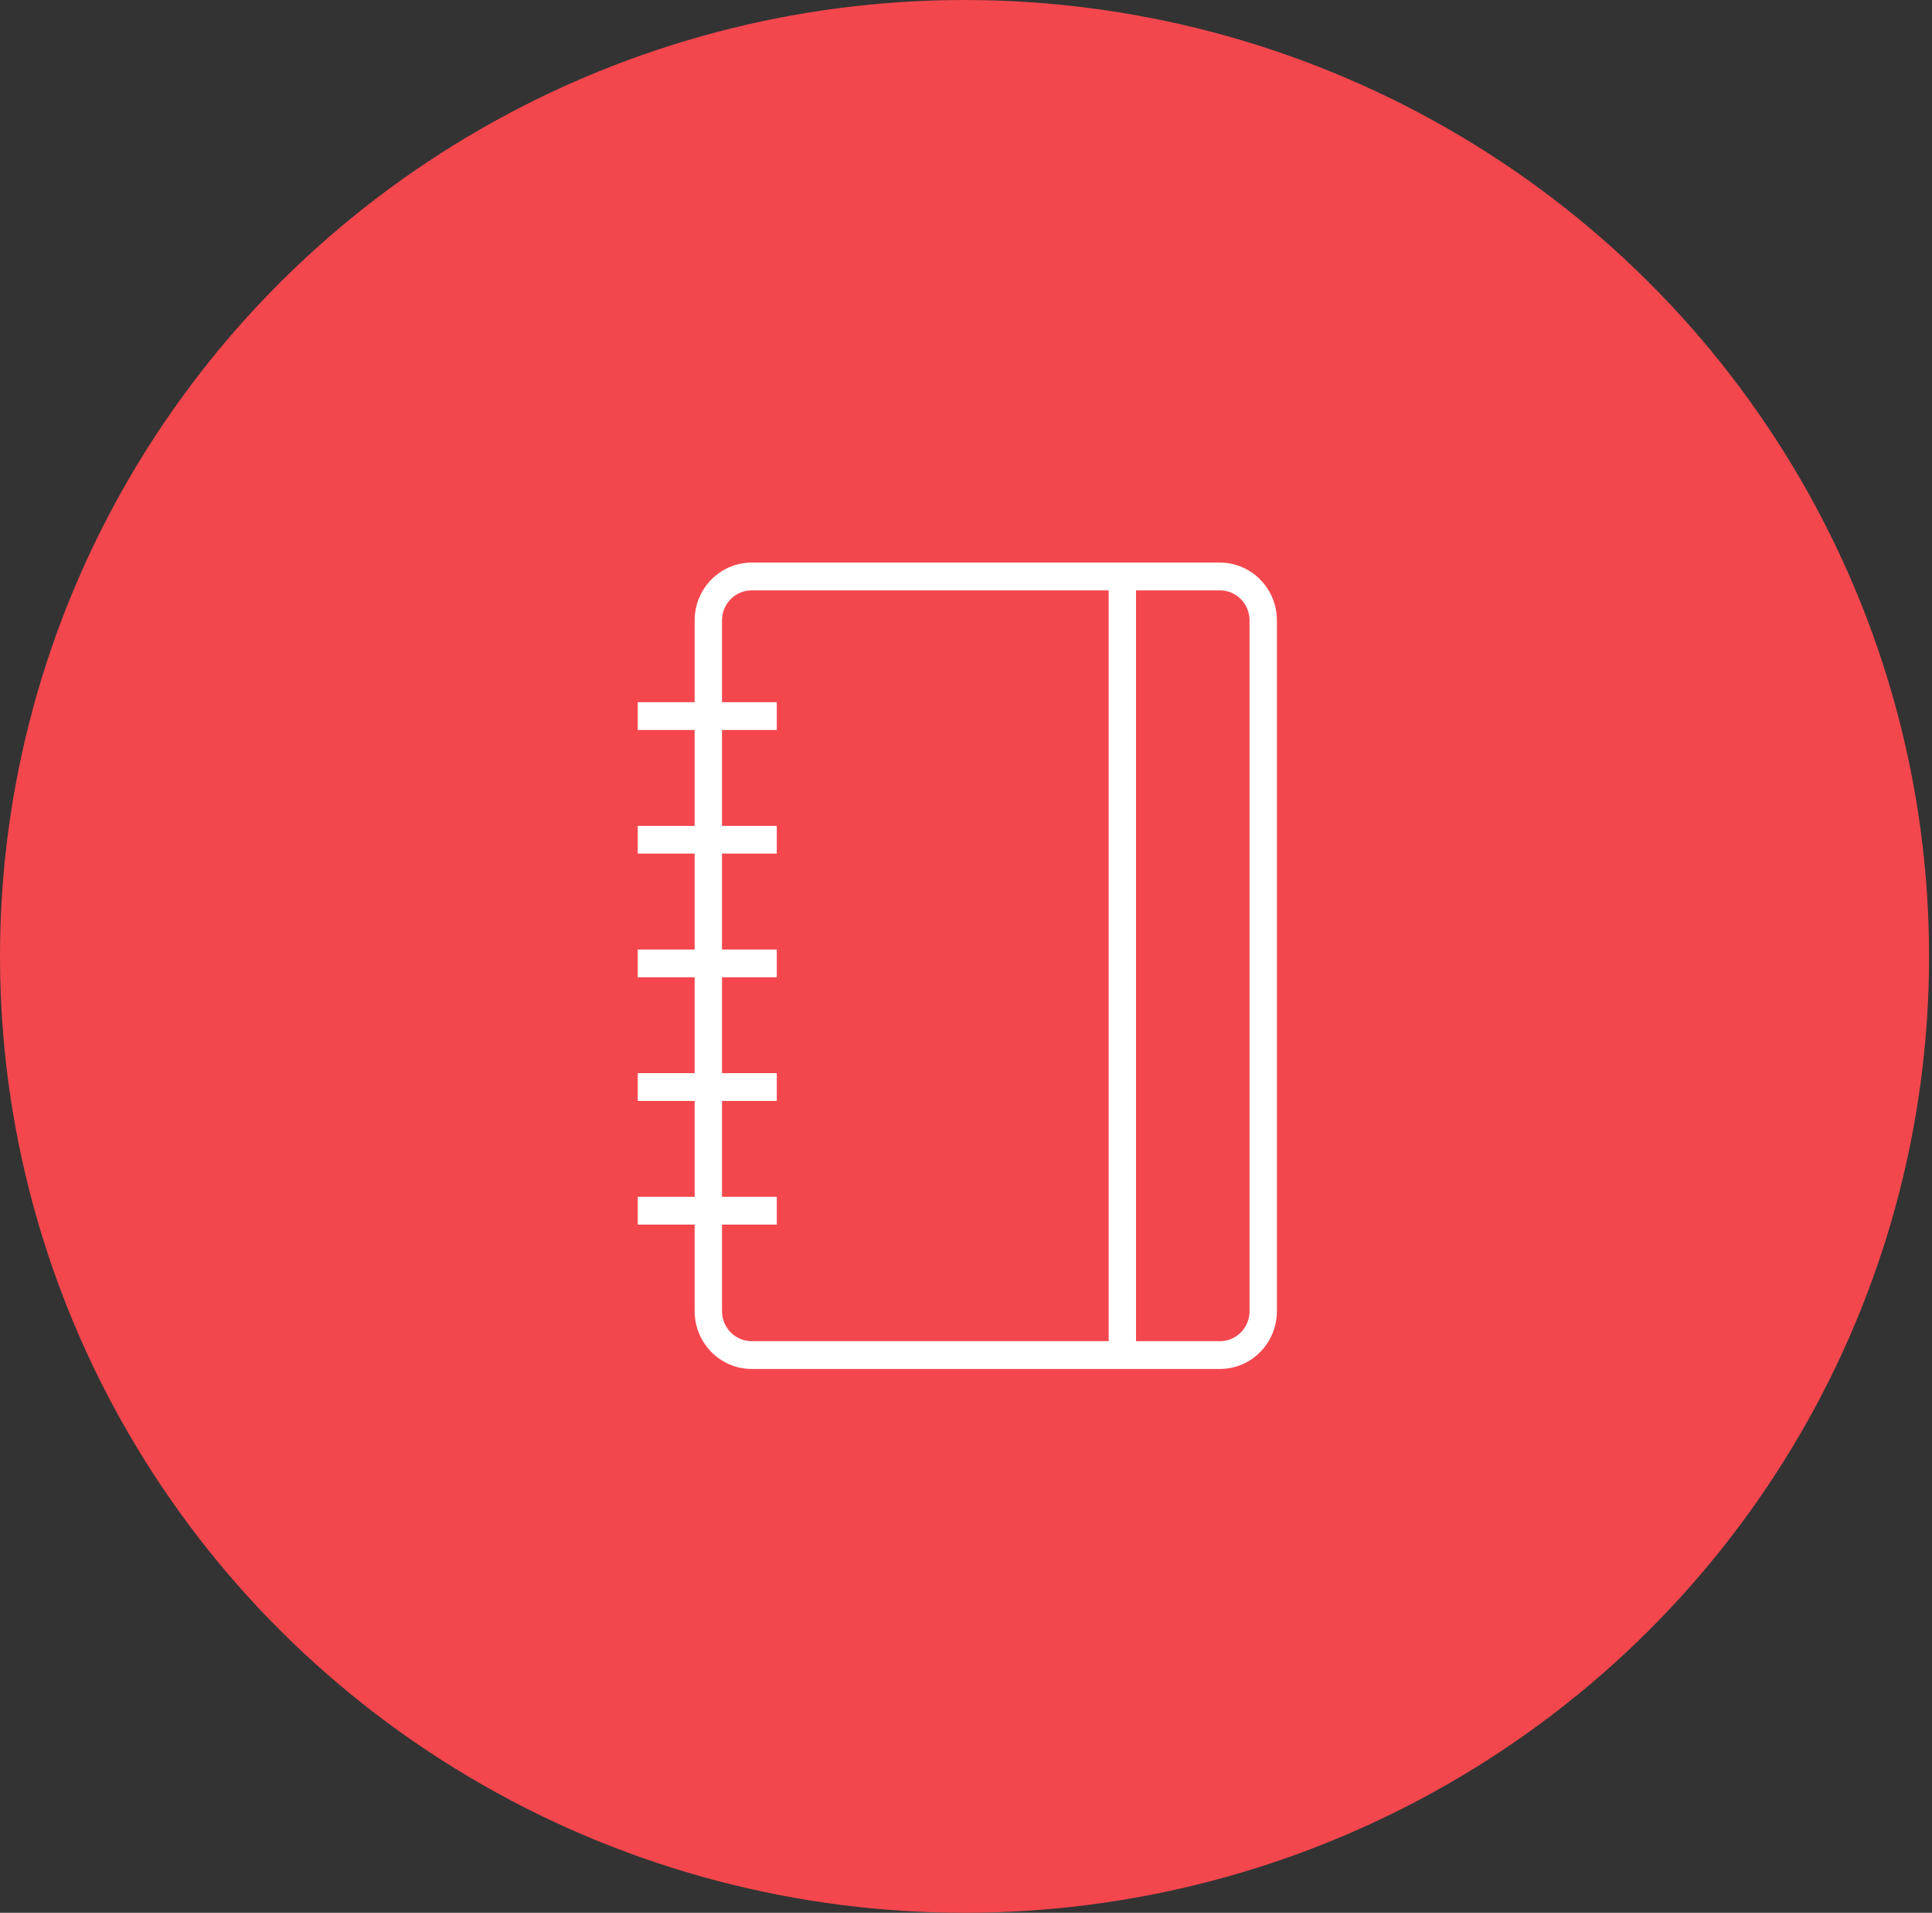 <?xml version="1.0" encoding="UTF-8"?> <svg xmlns="http://www.w3.org/2000/svg" width="103" height="102" viewBox="0 0 103 102" fill="none"><rect x="0" y="0" width="103" height="102" fill="#333333" stroke="none"/> <ellipse cx="51.422" cy="51" rx="51.422" ry="51" fill="#F3474D"></ellipse> <path d="M65.039 30H40.07C38.396 30 37.034 31.383 37.034 33.083V37.445H34V38.926H37.034V44.039H34V45.519H37.034V50.633H34V52.114H37.034V57.227H34V58.707H37.034V63.82H34V65.301H37.034V69.917C37.034 71.617 38.396 73 40.07 73H65.04C66.714 73 68.076 71.617 68.076 69.917V33.083C68.075 31.383 66.713 30 65.039 30ZM38.492 69.917V65.301H41.412V63.82H38.492V58.707H41.412V57.227H38.492V52.114H41.412V50.633H38.492V45.519H41.412V44.039H38.492V38.926H41.412V37.445H38.492V33.083C38.492 32.199 39.2 31.481 40.07 31.481H59.106V71.519H40.07C39.2 71.519 38.492 70.801 38.492 69.917ZM66.617 69.917C66.617 70.801 65.909 71.519 65.039 71.519H60.564V31.481H65.039C65.909 31.481 66.617 32.199 66.617 33.083V69.917Z" fill="white"></path> </svg> 
